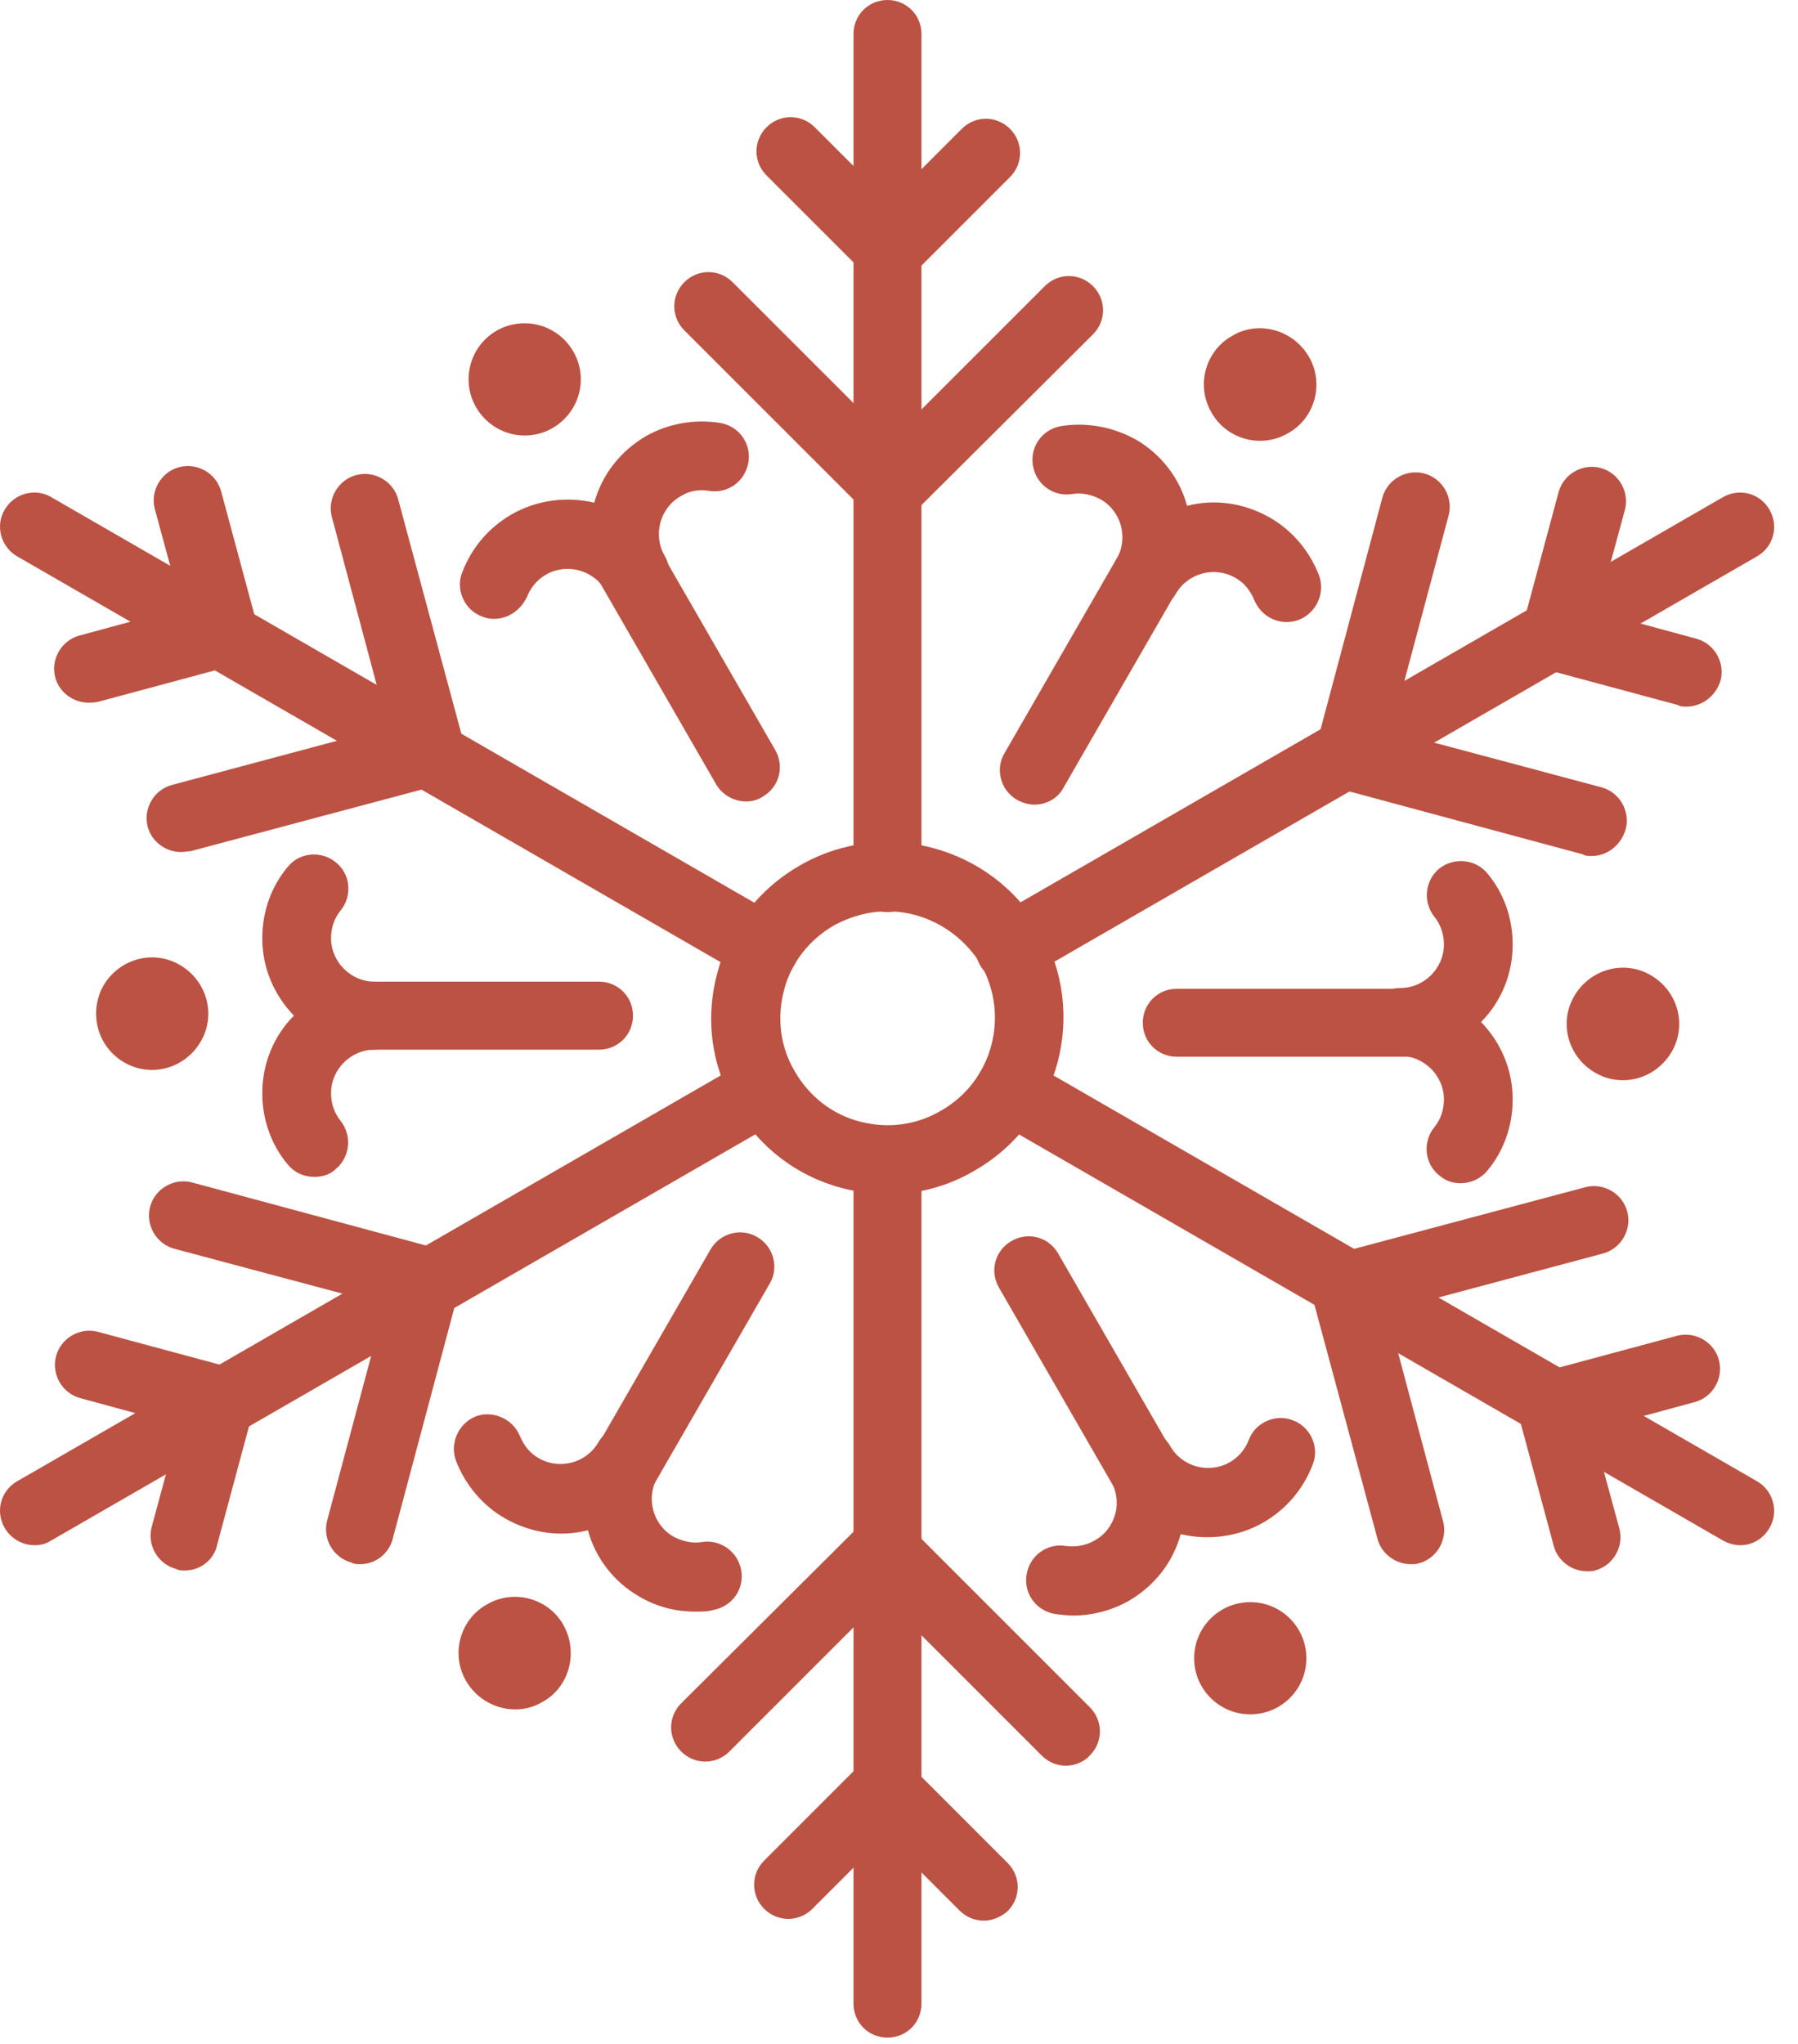 <?xml version="1.0" encoding="UTF-8"?> <svg xmlns="http://www.w3.org/2000/svg" width="73" height="83" viewBox="0 0 73 83" fill="none"><path d="M36.032 48.488C35.423 48.488 34.781 48.392 34.171 48.231C32.342 47.75 30.802 46.563 29.839 44.894C28.876 43.258 28.62 41.332 29.133 39.471C29.614 37.642 30.802 36.101 32.471 35.139C35.872 33.181 40.236 34.336 42.226 37.738C44.183 41.139 43.028 45.504 39.627 47.493C38.504 48.167 37.284 48.488 36.032 48.488ZM36.032 37C35.294 37 34.556 37.192 33.85 37.578C32.856 38.155 32.117 39.086 31.829 40.209C31.54 41.332 31.668 42.487 32.278 43.514C32.856 44.509 33.786 45.247 34.909 45.536C36.032 45.825 37.188 45.696 38.215 45.087C40.3 43.899 41.007 41.236 39.819 39.15C38.985 37.802 37.541 37 36.032 37Z" fill="#BC5243"></path><path d="M20.052 25.127C19.891 25.127 19.731 25.095 19.57 25.03C18.864 24.774 18.479 23.939 18.768 23.233C19.153 22.238 19.827 21.436 20.758 20.891C21.817 20.281 23.036 20.153 24.127 20.409C24.448 19.254 25.186 18.323 26.213 17.714C27.111 17.2 28.17 17.008 29.229 17.168C30 17.297 30.513 18.003 30.385 18.773C30.256 19.543 29.55 20.056 28.78 19.928C28.363 19.864 27.978 19.928 27.625 20.153C26.791 20.634 26.502 21.725 26.983 22.559C27.111 22.784 27.176 23.009 27.176 23.265C27.176 23.747 26.919 24.228 26.47 24.485C25.796 24.87 24.961 24.645 24.576 23.971C24.095 23.137 23.004 22.848 22.17 23.329C21.72 23.586 21.496 23.971 21.399 24.228C21.143 24.774 20.629 25.127 20.052 25.127Z" fill="#BC5243"></path><path d="M30.288 32.539C29.807 32.539 29.326 32.283 29.069 31.833L24.223 23.426C23.838 22.752 24.063 21.918 24.737 21.532C25.411 21.147 26.245 21.372 26.63 22.046L31.476 30.453C31.861 31.127 31.636 31.962 30.962 32.347C30.77 32.475 30.545 32.539 30.288 32.539Z" fill="#BC5243"></path><path d="M12.767 47.782C12.35 47.782 11.965 47.622 11.676 47.269C11.002 46.467 10.649 45.44 10.649 44.381C10.649 43.161 11.131 42.038 11.933 41.236C11.131 40.401 10.649 39.31 10.649 38.091C10.649 37.032 11.002 36.005 11.676 35.203C12.157 34.593 13.056 34.529 13.634 35.01C14.243 35.492 14.307 36.39 13.826 36.968C13.569 37.289 13.441 37.674 13.441 38.091C13.441 39.054 14.243 39.856 15.206 39.856C15.976 39.856 16.586 40.466 16.586 41.236C16.586 42.006 15.976 42.616 15.206 42.616C14.243 42.616 13.441 43.418 13.441 44.381C13.441 44.798 13.569 45.183 13.826 45.504C14.307 46.114 14.211 46.98 13.634 47.461C13.409 47.686 13.088 47.782 12.767 47.782Z" fill="#BC5243"></path><path d="M24.32 42.616H14.628C13.858 42.616 13.248 42.006 13.248 41.236C13.248 40.466 13.858 39.856 14.628 39.856H24.32C25.09 39.856 25.7 40.466 25.7 41.236C25.7 42.006 25.09 42.616 24.32 42.616Z" fill="#BC5243"></path><path d="M28.235 65.432C27.432 65.432 26.662 65.239 25.956 64.822C24.897 64.212 24.159 63.218 23.87 62.127C22.779 62.415 21.56 62.255 20.501 61.645C19.602 61.132 18.896 60.297 18.511 59.303C18.255 58.597 18.608 57.794 19.314 57.505C20.02 57.249 20.822 57.602 21.111 58.308C21.271 58.693 21.528 59.014 21.881 59.206C22.715 59.688 23.806 59.399 24.288 58.565C24.673 57.891 25.539 57.666 26.181 58.051C26.63 58.308 26.887 58.789 26.887 59.27C26.887 59.495 26.823 59.752 26.694 59.977C26.213 60.811 26.502 61.902 27.336 62.383C27.689 62.576 28.106 62.672 28.491 62.608C29.229 62.48 29.968 62.993 30.096 63.763C30.224 64.533 29.711 65.239 28.941 65.368C28.748 65.432 28.491 65.432 28.235 65.432Z" fill="#BC5243"></path><path d="M25.218 61.228C24.994 61.228 24.737 61.164 24.512 61.035C23.838 60.65 23.614 59.784 23.999 59.142L28.844 50.734C29.23 50.061 30.096 49.836 30.738 50.221C31.412 50.606 31.636 51.473 31.251 52.114L26.405 60.522C26.149 61.003 25.7 61.228 25.218 61.228Z" fill="#BC5243"></path><path d="M43.574 65.592C43.317 65.592 43.092 65.56 42.836 65.528C42.066 65.4 41.552 64.694 41.68 63.923C41.809 63.153 42.515 62.64 43.285 62.768C43.574 62.8 43.991 62.8 44.44 62.544C44.857 62.319 45.146 61.934 45.275 61.485C45.403 61.035 45.339 60.554 45.114 60.137C44.986 59.912 44.922 59.688 44.922 59.431C44.922 58.95 45.178 58.468 45.627 58.212C46.301 57.826 47.136 58.051 47.521 58.725C48.002 59.559 49.093 59.848 49.928 59.367C50.377 59.11 50.602 58.725 50.698 58.468C50.954 57.762 51.789 57.377 52.495 57.666C53.201 57.923 53.586 58.757 53.297 59.463C52.912 60.458 52.238 61.26 51.307 61.806C50.248 62.415 49.029 62.544 47.938 62.287C47.617 63.442 46.879 64.373 45.852 64.983C45.178 65.368 44.376 65.592 43.574 65.592Z" fill="#BC5243"></path><path d="M46.622 61.388C46.141 61.388 45.66 61.132 45.403 60.682L40.557 52.275C40.172 51.601 40.397 50.767 41.071 50.382C41.745 49.996 42.579 50.221 42.964 50.895L47.81 59.303C48.195 59.976 47.97 60.811 47.296 61.196C47.104 61.324 46.879 61.388 46.622 61.388Z" fill="#BC5243"></path><path d="M59.298 48.039C58.977 48.039 58.688 47.943 58.431 47.718C57.822 47.237 57.758 46.338 58.239 45.761C58.496 45.44 58.624 45.054 58.624 44.637C58.624 43.675 57.822 42.872 56.859 42.872C56.089 42.872 55.479 42.263 55.479 41.492C55.479 40.722 56.089 40.113 56.859 40.113C57.822 40.113 58.624 39.31 58.624 38.348C58.624 37.931 58.496 37.545 58.239 37.225C57.758 36.615 57.854 35.748 58.431 35.267C59.041 34.786 59.908 34.882 60.389 35.46C61.063 36.262 61.416 37.289 61.416 38.348C61.416 39.567 60.934 40.69 60.132 41.492C60.934 42.327 61.416 43.418 61.416 44.637C61.416 45.696 61.063 46.723 60.389 47.526C60.1 47.879 59.683 48.039 59.298 48.039Z" fill="#BC5243"></path><path d="M57.469 42.904H47.778C47.007 42.904 46.398 42.295 46.398 41.525C46.398 40.755 47.007 40.145 47.778 40.145H57.469C58.239 40.145 58.849 40.755 58.849 41.525C58.849 42.263 58.239 42.904 57.469 42.904Z" fill="#BC5243"></path><path d="M52.238 25.255C51.66 25.255 51.147 24.902 50.922 24.356C50.762 23.971 50.505 23.65 50.152 23.458C49.318 22.977 48.227 23.265 47.745 24.1C47.36 24.774 46.494 24.998 45.852 24.613C45.403 24.356 45.146 23.875 45.146 23.394C45.146 23.169 45.21 22.912 45.339 22.688C45.82 21.853 45.531 20.762 44.697 20.281C44.344 20.088 43.927 19.992 43.542 20.056C42.772 20.185 42.066 19.671 41.937 18.901C41.809 18.131 42.322 17.425 43.092 17.297C44.119 17.136 45.178 17.329 46.109 17.842C47.168 18.452 47.906 19.447 48.195 20.538C49.286 20.249 50.505 20.409 51.564 21.019C52.463 21.532 53.169 22.367 53.554 23.362C53.81 24.068 53.458 24.87 52.752 25.159C52.591 25.223 52.398 25.255 52.238 25.255Z" fill="#BC5243"></path><path d="M42.001 32.668C41.777 32.668 41.52 32.604 41.295 32.475C40.621 32.09 40.397 31.224 40.782 30.582L45.627 22.174C46.013 21.5 46.879 21.276 47.521 21.661C48.195 22.046 48.419 22.912 48.034 23.554L43.189 31.962C42.964 32.411 42.483 32.668 42.001 32.668Z" fill="#BC5243"></path><path d="M36.033 37.032C35.262 37.032 34.653 36.422 34.653 35.652V1.38C34.653 0.61 35.262 0 36.033 0C36.803 0 37.412 0.61 37.412 1.38V35.62C37.412 36.39 36.803 37.032 36.033 37.032Z" fill="#BC5243"></path><path d="M36.161 21.212C35.808 21.212 35.455 21.083 35.166 20.794L27.785 13.414C27.24 12.868 27.24 12.002 27.785 11.456C28.331 10.911 29.197 10.911 29.743 11.456L36.161 17.874L42.419 11.617C42.964 11.071 43.83 11.071 44.376 11.617C44.922 12.162 44.922 13.029 44.376 13.574L37.124 20.794C36.867 21.083 36.514 21.212 36.161 21.212Z" fill="#BC5243"></path><path d="M36.129 11.552C35.776 11.552 35.423 11.424 35.134 11.135L31.123 7.124C30.577 6.578 30.577 5.712 31.123 5.166C31.668 4.621 32.535 4.621 33.08 5.166L36.097 8.183L39.049 5.231C39.594 4.685 40.461 4.685 41.007 5.231C41.552 5.776 41.552 6.643 41.007 7.188L37.092 11.103C36.835 11.424 36.482 11.552 36.129 11.552Z" fill="#BC5243"></path><path d="M31.059 39.888C30.834 39.888 30.577 39.824 30.353 39.696L0.701 22.591C0.027 22.206 -0.197 21.34 0.188 20.698C0.573 20.024 1.439 19.8 2.081 20.185L31.733 37.289C32.406 37.674 32.631 38.54 32.246 39.182C32.021 39.631 31.54 39.888 31.059 39.888Z" fill="#BC5243"></path><path d="M7.344 34.593C6.734 34.593 6.157 34.176 5.996 33.566C5.804 32.828 6.253 32.058 6.991 31.866L15.752 29.523L13.473 20.987C13.281 20.249 13.73 19.479 14.468 19.286C15.206 19.094 15.976 19.543 16.169 20.281L18.832 30.165C19.025 30.903 18.576 31.673 17.837 31.866L7.729 34.561C7.601 34.561 7.472 34.593 7.344 34.593Z" fill="#BC5243"></path><path d="M3.589 28.528C2.98 28.528 2.402 28.111 2.242 27.501C2.049 26.763 2.498 25.993 3.236 25.8L7.376 24.677L6.285 20.666C6.092 19.928 6.542 19.158 7.28 18.965C8.018 18.773 8.788 19.222 8.981 19.96L10.425 25.319C10.521 25.672 10.457 26.057 10.296 26.378C10.104 26.699 9.815 26.924 9.462 27.02L3.975 28.496C3.814 28.528 3.686 28.528 3.589 28.528Z" fill="#BC5243"></path><path d="M1.407 62.736C0.926 62.736 0.445 62.48 0.188 62.03C-0.197 61.356 0.027 60.522 0.701 60.137L30.353 43.033C31.026 42.648 31.861 42.872 32.246 43.546C32.631 44.22 32.406 45.054 31.732 45.44L2.081 62.544C1.889 62.672 1.664 62.736 1.407 62.736Z" fill="#BC5243"></path><path d="M14.628 63.506C14.5 63.506 14.372 63.506 14.275 63.442C13.537 63.25 13.088 62.48 13.281 61.741L15.623 52.981L7.087 50.702C6.349 50.51 5.9 49.74 6.092 49.002C6.285 48.264 7.055 47.814 7.793 48.007L17.677 50.67C18.03 50.767 18.351 50.991 18.511 51.312C18.704 51.633 18.736 52.018 18.64 52.371L15.944 62.48C15.784 63.089 15.238 63.506 14.628 63.506Z" fill="#BC5243"></path><path d="M7.504 63.763C7.376 63.763 7.248 63.763 7.151 63.699C6.413 63.506 5.964 62.736 6.157 61.998L7.28 57.858L3.269 56.767C2.53 56.575 2.081 55.805 2.274 55.067C2.466 54.329 3.236 53.879 3.975 54.072L9.334 55.516C9.687 55.612 10.008 55.837 10.168 56.158C10.361 56.479 10.393 56.864 10.296 57.217L8.82 62.704C8.692 63.346 8.114 63.763 7.504 63.763Z" fill="#BC5243"></path><path d="M36.032 82.728C35.262 82.728 34.653 82.119 34.653 81.349V47.108C34.653 46.338 35.262 45.728 36.032 45.728C36.803 45.728 37.412 46.338 37.412 47.108V81.349C37.412 82.119 36.803 82.728 36.032 82.728Z" fill="#BC5243"></path><path d="M43.285 71.689C42.932 71.689 42.579 71.561 42.29 71.272L35.872 64.854L29.614 71.112C29.069 71.657 28.203 71.657 27.657 71.112C27.111 70.566 27.111 69.7 27.657 69.154L34.909 61.934C35.455 61.388 36.321 61.388 36.867 61.934L44.248 69.315C44.793 69.86 44.793 70.727 44.248 71.272C44.023 71.529 43.638 71.689 43.285 71.689Z" fill="#BC5243"></path><path d="M39.947 77.979C39.594 77.979 39.242 77.851 38.953 77.562L35.936 74.545L32.984 77.498C32.438 78.043 31.572 78.043 31.026 77.498C30.481 76.952 30.481 76.086 31.026 75.54L34.941 71.625C35.487 71.08 36.353 71.08 36.899 71.625L40.91 75.636C41.456 76.182 41.456 77.048 40.91 77.594C40.654 77.819 40.3 77.979 39.947 77.979Z" fill="#BC5243"></path><path d="M70.658 62.736C70.433 62.736 70.176 62.672 69.952 62.544L40.3 45.44C39.627 45.054 39.402 44.188 39.787 43.546C40.172 42.872 41.039 42.648 41.68 43.033L71.332 60.137C72.005 60.522 72.23 61.388 71.845 62.03C71.588 62.48 71.139 62.736 70.658 62.736Z" fill="#BC5243"></path><path d="M57.276 63.506C56.666 63.506 56.089 63.089 55.928 62.48L53.265 52.596C53.072 51.858 53.522 51.087 54.26 50.895L64.368 48.199C65.106 48.007 65.876 48.456 66.069 49.194C66.261 49.932 65.812 50.702 65.074 50.895L56.313 53.237L58.592 61.773C58.784 62.512 58.335 63.282 57.597 63.474C57.501 63.506 57.372 63.506 57.276 63.506Z" fill="#BC5243"></path><path d="M64.432 63.795C63.823 63.795 63.245 63.378 63.084 62.768L61.64 57.409C61.544 57.056 61.608 56.671 61.769 56.35C61.961 56.029 62.25 55.805 62.603 55.709L68.091 54.232C68.829 54.04 69.599 54.489 69.791 55.227C69.984 55.965 69.535 56.735 68.796 56.928L64.657 58.051L65.748 62.062C65.941 62.8 65.491 63.571 64.753 63.763C64.689 63.795 64.561 63.795 64.432 63.795Z" fill="#BC5243"></path><path d="M41.007 39.888C40.525 39.888 40.044 39.631 39.787 39.182C39.402 38.508 39.627 37.674 40.3 37.289L69.952 20.185C70.626 19.8 71.46 20.024 71.845 20.698C72.23 21.372 72.006 22.206 71.332 22.591L41.68 39.696C41.488 39.824 41.231 39.888 41.007 39.888Z" fill="#BC5243"></path><path d="M64.625 34.754C64.496 34.754 64.368 34.754 64.272 34.689L54.388 32.026C54.035 31.93 53.714 31.705 53.554 31.384C53.361 31.063 53.329 30.678 53.425 30.325L56.121 20.217C56.313 19.479 57.084 19.029 57.822 19.222C58.56 19.415 59.009 20.185 58.816 20.923L56.474 29.683L65.01 31.962C65.748 32.154 66.197 32.925 66.005 33.663C65.812 34.336 65.234 34.754 64.625 34.754Z" fill="#BC5243"></path><path d="M68.476 28.689C68.347 28.689 68.219 28.689 68.123 28.624L62.764 27.18C62.411 27.084 62.09 26.859 61.929 26.538C61.737 26.218 61.705 25.832 61.801 25.48L63.277 19.992C63.47 19.254 64.24 18.805 64.978 18.997C65.716 19.19 66.165 19.96 65.973 20.698L64.849 24.838L68.861 25.929C69.599 26.121 70.048 26.892 69.856 27.63C69.663 28.271 69.085 28.689 68.476 28.689Z" fill="#BC5243"></path><path d="M21.303 13.125C22.555 13.125 23.581 14.152 23.581 15.403C23.581 16.655 22.555 17.682 21.303 17.682C20.052 17.682 19.025 16.655 19.025 15.403C19.025 14.152 20.02 13.125 21.303 13.125Z" fill="#BC5243"></path><path d="M4.199 40.016C4.841 38.925 6.221 38.54 7.312 39.182C8.403 39.824 8.788 41.204 8.146 42.295C7.504 43.386 6.125 43.771 5.033 43.129C3.942 42.487 3.589 41.108 4.199 40.016Z" fill="#BC5243"></path><path d="M18.928 68.256C18.287 67.165 18.672 65.753 19.763 65.143C20.854 64.501 22.266 64.886 22.876 65.977C23.485 67.068 23.132 68.48 22.041 69.09C20.982 69.732 19.57 69.347 18.928 68.256Z" fill="#BC5243"></path><path d="M50.762 69.603C52.02 69.603 53.04 68.583 53.04 67.325C53.04 66.067 52.02 65.047 50.762 65.047C49.504 65.047 48.483 66.067 48.483 67.325C48.483 68.583 49.504 69.603 50.762 69.603Z" fill="#BC5243"></path><path d="M67.866 42.712C67.224 43.803 65.844 44.188 64.753 43.546C63.662 42.904 63.277 41.525 63.919 40.434C64.561 39.343 65.941 38.957 67.032 39.599C68.123 40.241 68.508 41.621 67.866 42.712Z" fill="#BC5243"></path><path d="M53.136 14.473C53.778 15.564 53.393 16.976 52.302 17.585C51.211 18.227 49.799 17.842 49.189 16.751C48.548 15.66 48.933 14.248 50.024 13.638C51.083 12.996 52.495 13.382 53.136 14.473Z" fill="#BC5243"></path></svg> 